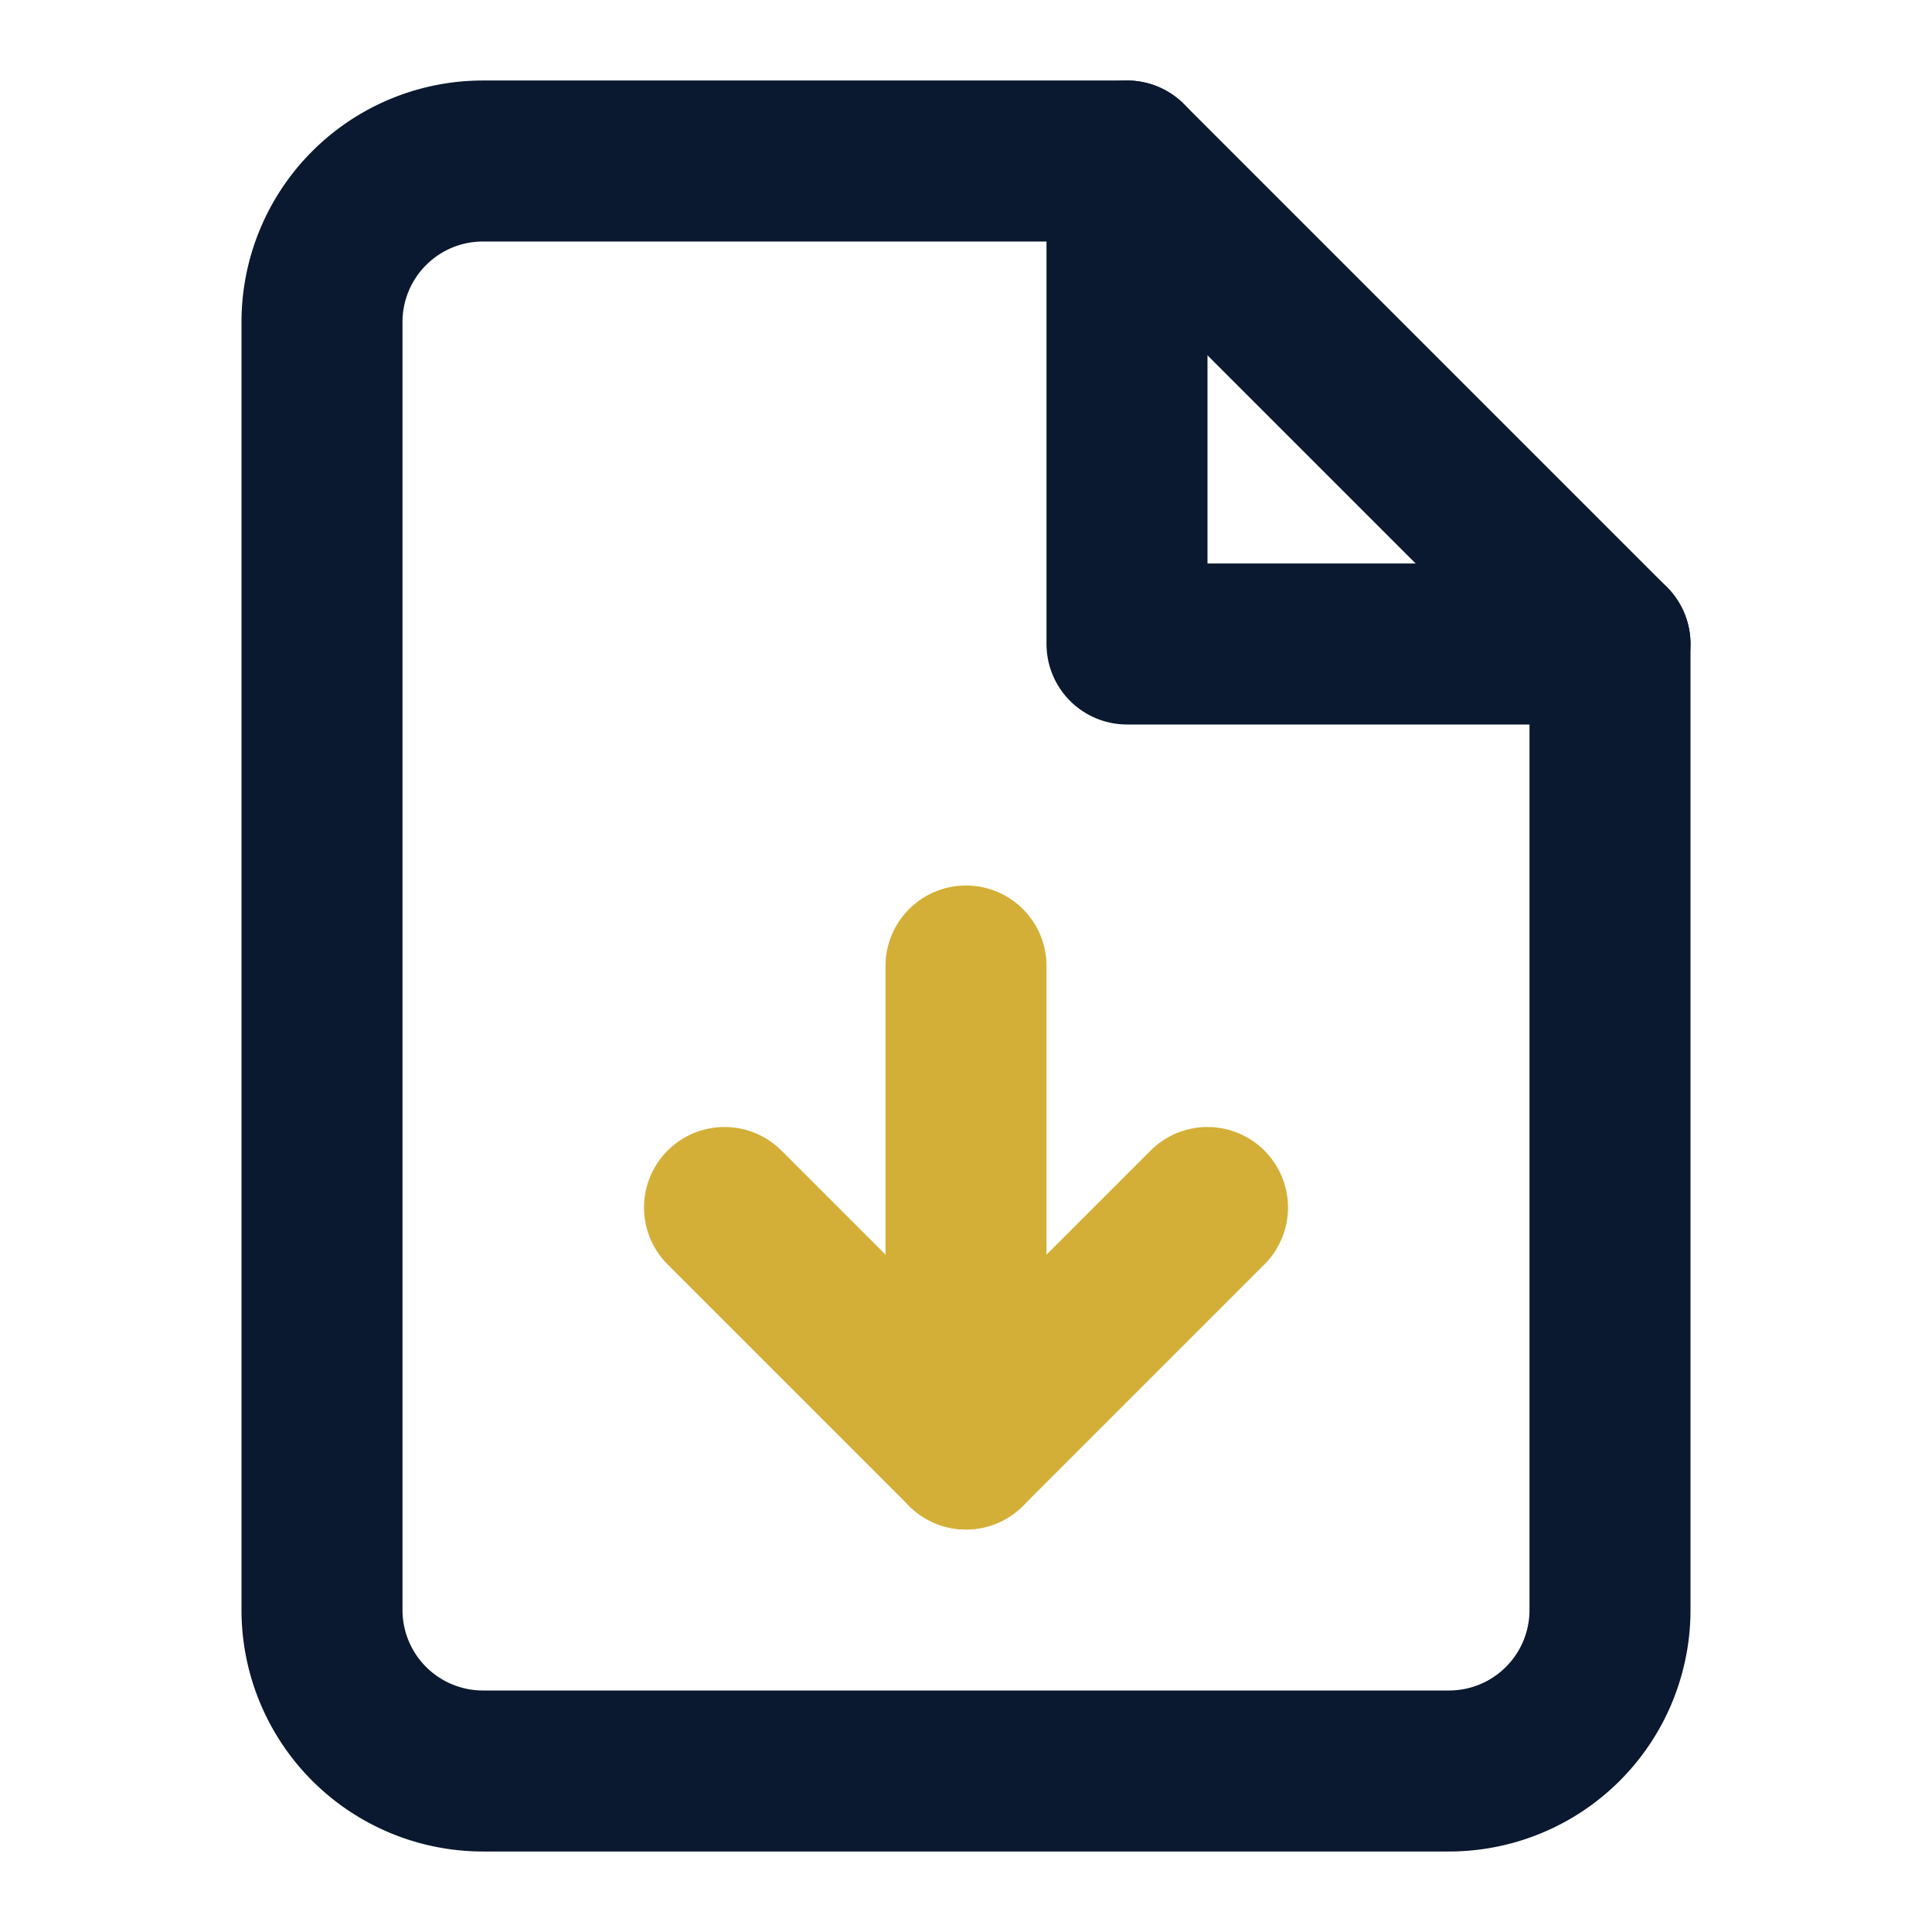 <svg xmlns="http://www.w3.org/2000/svg" viewBox="0 0 24 24" fill="none" stroke="#0a192f" stroke-width="2" stroke-linecap="round" stroke-linejoin="round">
  <path d="M14 2H6a2 2 0 0 0-2 2v16a2 2 0 0 0 2 2h12a2 2 0 0 0 2-2V8z" />
  <polyline points="14 2 14 8 20 8" />
  <path d="M12 18v-6" stroke="#d4af37" />
  <path d="M9 15l3 3 3-3" stroke="#d4af37" />
</svg>
